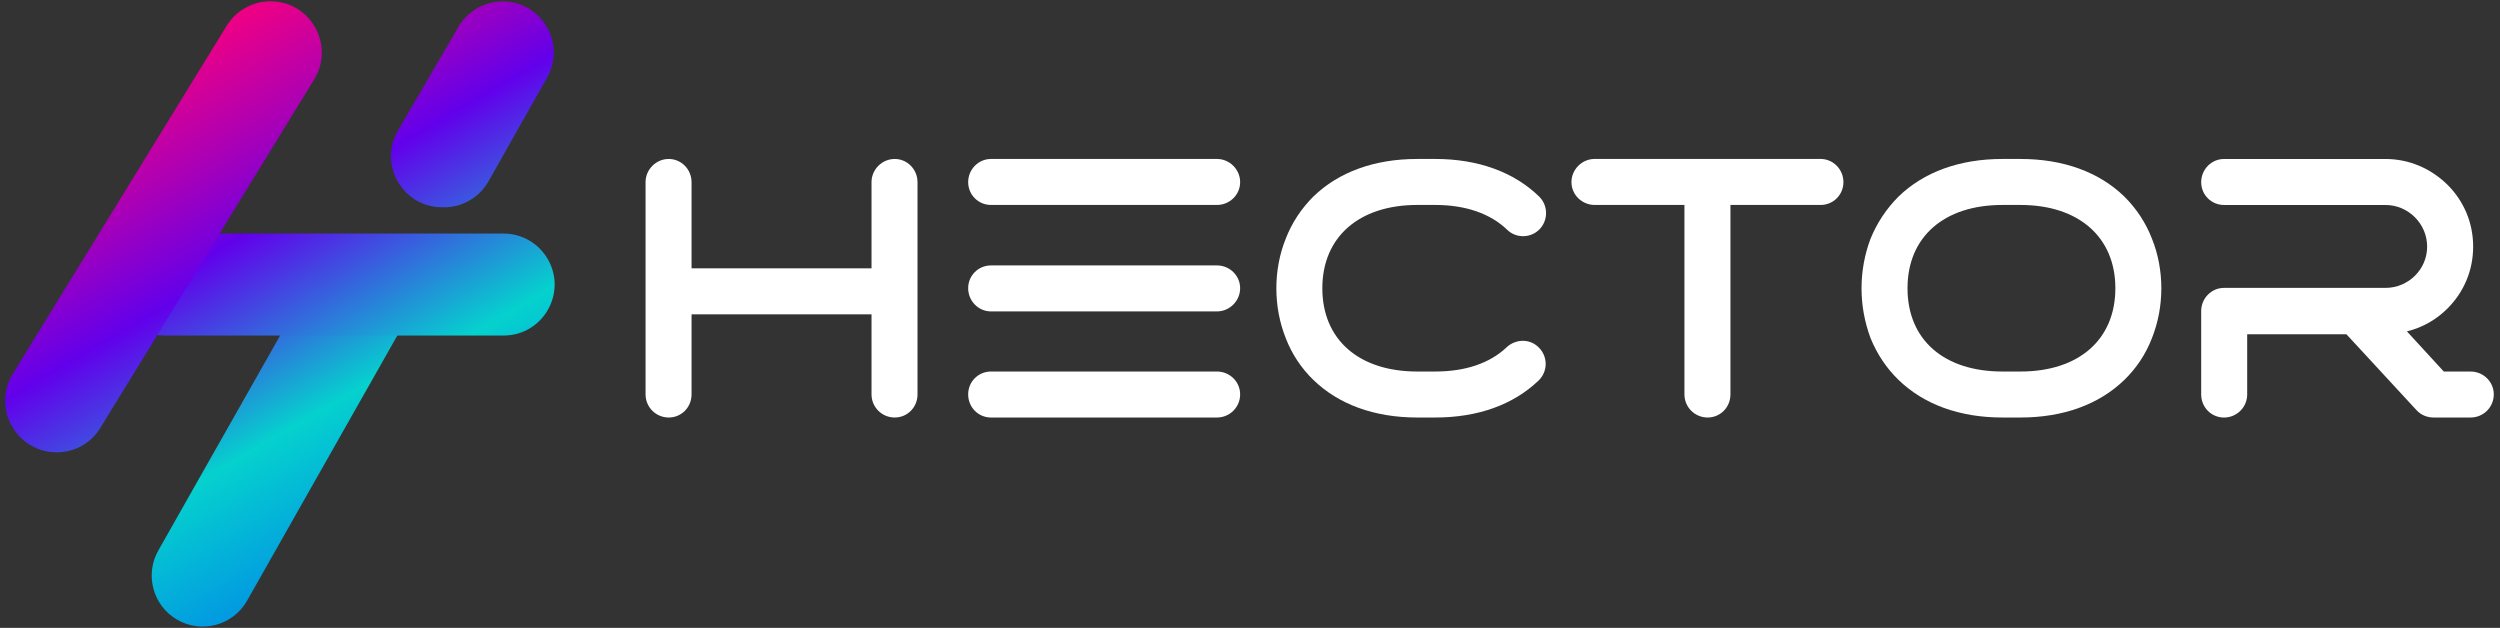 <svg width="219" height="55" viewBox="0 0 219 55" fill="none" xmlns="http://www.w3.org/2000/svg">
<rect x="0" y="0" width="219" height="55" fill="#333333" stroke="none"/>
<path d="M33.591 22.549C35.728 23.783 36.459 26.515 35.225 28.651L21.625 52.654C20.391 54.791 17.66 55.522 15.523 54.289C13.386 53.055 12.655 50.324 13.888 48.187L27.489 24.184C28.723 22.047 31.454 21.316 33.591 22.549Z" fill="url(#paint0_linear_439_6433)"/>
<path d="M9.953 24.926C9.953 22.459 11.953 20.459 14.42 20.459H44.115C45.703 20.459 47.172 21.302 47.972 22.676C49.709 25.653 47.562 29.393 44.115 29.393H14.42C11.953 29.393 9.953 27.393 9.953 24.926Z" fill="url(#paint1_linear_439_6433)"/>
<path d="M23.691 0.112C27.165 0.112 29.326 3.886 27.568 6.883L8.839 37.404C7.099 40.369 2.811 40.362 1.08 37.393L1.066 37.369C0.246 35.964 0.249 34.227 1.074 32.825L19.815 2.327C20.624 0.954 22.098 0.112 23.691 0.112Z" fill="url(#paint2_linear_439_6433)"/>
<path d="M44.057 0.126C47.471 0.147 49.602 3.828 47.925 6.799L42.788 15.889C41.977 17.326 40.438 18.2 38.788 18.16L38.623 18.157C35.219 18.075 33.15 14.373 34.866 11.431L40.166 2.344C40.972 0.963 42.456 0.116 44.057 0.126Z" fill="url(#paint3_linear_439_6433)"/>
<path d="M80.374 15.956V34.543C80.374 35.685 79.486 36.574 78.376 36.574C77.266 36.574 76.345 35.685 76.345 34.543V27.534H60.58V34.543C60.58 35.685 59.691 36.574 58.581 36.574C57.471 36.574 56.551 35.685 56.551 34.543V15.956C56.551 14.846 57.47 13.925 58.581 13.925C59.691 13.925 60.58 14.846 60.58 15.956V23.504H76.345V15.956C76.345 14.846 77.266 13.925 78.376 13.925C79.486 13.925 80.374 14.844 80.374 15.956Z" fill="#ffffff"/>
<path d="M108.636 15.956C108.636 17.066 107.717 17.954 106.605 17.954H86.811C85.701 17.954 84.812 17.066 84.812 15.956C84.812 14.845 85.701 13.925 86.811 13.925H106.605C107.717 13.925 108.636 14.844 108.636 15.956ZM108.636 25.249C108.636 26.359 107.717 27.28 106.605 27.28H86.811C85.701 27.28 84.812 26.359 84.812 25.249C84.812 24.139 85.701 23.251 86.811 23.251H106.605C107.717 23.251 108.636 24.138 108.636 25.249ZM108.636 34.543C108.636 35.685 107.717 36.574 106.605 36.574H86.811C85.701 36.574 84.812 35.685 84.812 34.543C84.812 33.433 85.701 32.545 86.811 32.545H106.605C107.717 32.545 108.636 33.433 108.636 34.543Z" fill="#ffffff"/>
<path d="M115.836 25.249C115.836 29.753 119.04 32.545 124.147 32.545H125.733C128.366 32.545 130.523 31.815 131.983 30.419C132.807 29.657 134.076 29.657 134.838 30.483C135.6 31.276 135.6 32.545 134.774 33.339C132.554 35.464 129.445 36.574 125.733 36.574H124.147C120.405 36.574 117.264 35.432 115.044 33.274C113.997 32.259 113.172 31.022 112.633 29.627C112.094 28.263 111.809 26.804 111.809 25.249C111.809 23.727 112.094 22.235 112.633 20.904C113.172 19.508 113.997 18.272 115.044 17.224C117.264 15.067 120.405 13.925 124.147 13.925H125.733C129.476 13.925 132.616 15.067 134.836 17.224C135.629 18.017 135.629 19.285 134.868 20.079C134.107 20.872 132.807 20.904 132.013 20.112C130.554 18.716 128.398 17.954 125.732 17.954H124.145C119.04 17.953 115.836 20.776 115.836 25.249Z" fill="#ffffff"/>
<path d="M161.484 15.955C161.484 17.065 160.595 17.954 159.485 17.954H151.587V34.543C151.587 35.685 150.698 36.574 149.588 36.574C148.478 36.574 147.557 35.685 147.557 34.543V17.953H139.691C138.581 17.953 137.66 17.064 137.66 15.954C137.66 14.844 138.581 13.923 139.691 13.923H159.485C160.596 13.925 161.484 14.844 161.484 15.955Z" fill="#ffffff"/>
<path d="M188.509 20.904C189.048 22.237 189.333 23.727 189.333 25.249C189.333 26.804 189.048 28.263 188.509 29.627C187.97 31.022 187.146 32.259 186.098 33.274C183.878 35.432 180.737 36.574 176.995 36.574H175.409C171.666 36.574 168.526 35.432 166.306 33.274C165.258 32.259 164.434 31.022 163.863 29.627C163.356 28.263 163.07 26.804 163.07 25.249C163.07 23.727 163.356 22.235 163.863 20.904C164.434 19.508 165.258 18.272 166.306 17.224C168.526 15.067 171.666 13.925 175.409 13.925H176.995C180.737 13.925 183.878 15.067 186.098 17.224C187.146 18.27 187.97 19.507 188.509 20.904ZM185.306 25.249C185.306 20.777 182.102 17.954 176.995 17.954H175.409C170.269 17.954 167.098 20.777 167.098 25.249C167.098 29.753 170.271 32.545 175.409 32.545H176.995C182.101 32.545 185.306 29.753 185.306 25.249Z" fill="#ffffff"/>
<path d="M218.455 34.544C218.455 35.686 217.536 36.574 216.425 36.574H213.189C212.618 36.574 212.079 36.353 211.697 35.941L205.544 29.279H196.854V34.545C196.854 35.687 195.933 36.576 194.823 36.576C193.713 36.576 192.824 35.687 192.824 34.545V27.25C192.824 26.14 193.713 25.219 194.823 25.219H208.971C210.969 25.219 212.618 23.602 212.618 21.604C212.618 19.605 210.969 17.956 208.971 17.956H194.823C193.713 17.956 192.824 17.067 192.824 15.957C192.824 14.848 193.713 13.927 194.823 13.927H208.971C211.032 13.927 212.936 14.751 214.395 16.179C215.855 17.639 216.648 19.541 216.648 21.604C216.648 23.667 215.855 25.569 214.395 27.029C213.412 28.012 212.175 28.71 210.843 29.027L214.078 32.548H216.425C217.535 32.545 218.455 33.434 218.455 34.544Z" fill="#ffffff"/>
<defs>
<linearGradient id="paint0_linear_439_6433" x1="6.973" y1="8.207" x2="33.27" y2="53.388" gradientUnits="userSpaceOnUse">
<stop offset="2.75506e-07" stop-color="#FF0078"/>
<stop offset="0.064" stop-color="#E80089"/>
<stop offset="0.197" stop-color="#AD00B4"/>
<stop offset="0.351" stop-color="#6200EB"/>
<stop offset="0.662" stop-color="#05D1CE"/>
<stop offset="1" stop-color="#007DEB"/>
</linearGradient>
<linearGradient id="paint1_linear_439_6433" x1="15.445" y1="1.178" x2="43.767" y2="49.837" gradientUnits="userSpaceOnUse">
<stop offset="2.75506e-07" stop-color="#FF0078"/>
<stop offset="0.064" stop-color="#E80089"/>
<stop offset="0.197" stop-color="#AD00B4"/>
<stop offset="0.351" stop-color="#6200EB"/>
<stop offset="0.662" stop-color="#05D1CE"/>
<stop offset="1" stop-color="#007DEB"/>
</linearGradient>
<linearGradient id="paint2_linear_439_6433" x1="6.332" y1="6.132" x2="37.936" y2="60.432" gradientUnits="userSpaceOnUse">
<stop offset="2.75506e-07" stop-color="#FF0078"/>
<stop offset="0.064" stop-color="#E80089"/>
<stop offset="0.197" stop-color="#AD00B4"/>
<stop offset="0.351" stop-color="#6200EB"/>
<stop offset="0.662" stop-color="#05D1CE"/>
<stop offset="1" stop-color="#007DEB"/>
</linearGradient>
<linearGradient id="paint3_linear_439_6433" x1="31.355" y1="-8.081" x2="59.676" y2="40.578" gradientUnits="userSpaceOnUse">
<stop offset="2.75506e-07" stop-color="#FF0078"/>
<stop offset="0.064" stop-color="#E80089"/>
<stop offset="0.197" stop-color="#AD00B4"/>
<stop offset="0.351" stop-color="#6200EB"/>
<stop offset="0.662" stop-color="#05D1CE"/>
<stop offset="1" stop-color="#007DEB"/>
</linearGradient>
</defs>
</svg>
